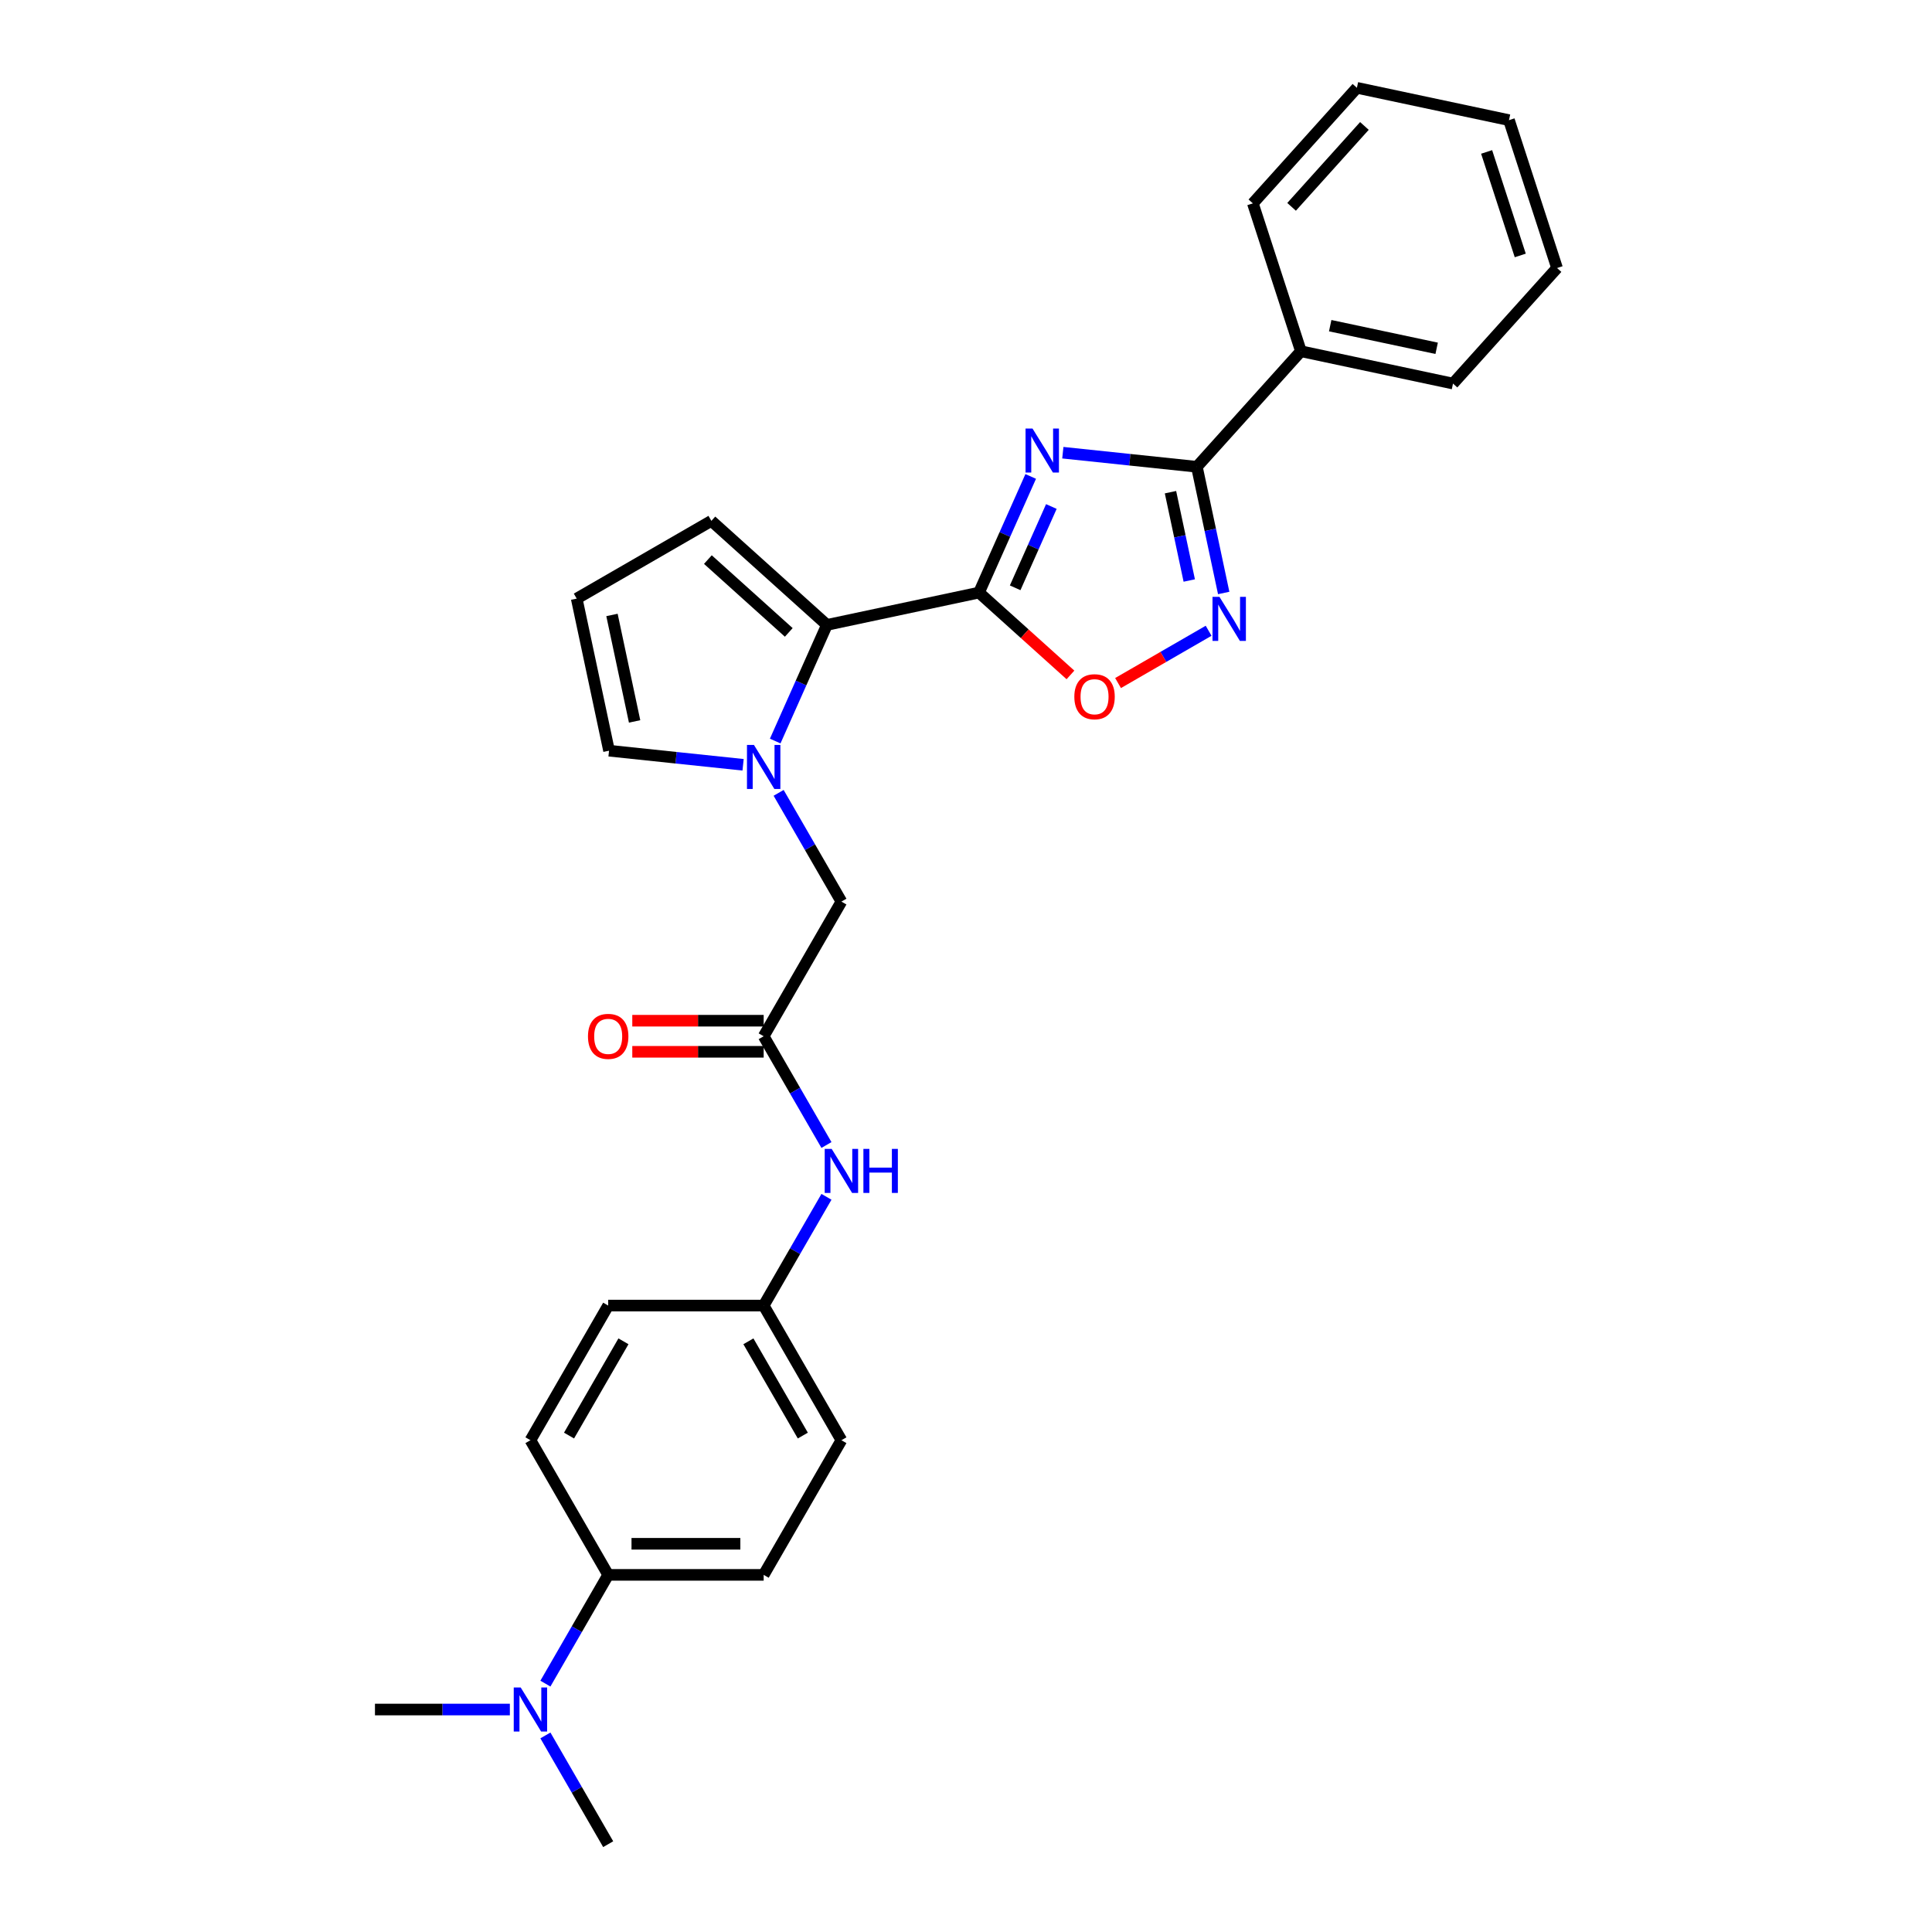 <?xml version='1.0' encoding='iso-8859-1'?>
<svg version='1.1' baseProfile='full'
              xmlns='http://www.w3.org/2000/svg'
                      xmlns:rdkit='http://www.rdkit.org/xml'
                      xmlns:xlink='http://www.w3.org/1999/xlink'
                  xml:space='preserve'
width='1000px' height='1000px' viewBox='0 0 1000 1000'>
<!-- END OF HEADER -->
<rect style='opacity:1.0;fill:#FFFFFF;stroke:none' width='1000' height='1000' x='0' y='0'> </rect>
<path class='bond-0' d='M 533.493,246.605 L 520.111,276.661' style='fill:none;fill-rule:evenodd;stroke:#0000FF;stroke-width:6px;stroke-linecap:butt;stroke-linejoin:miter;stroke-opacity:1' />
<path class='bond-0' d='M 520.111,276.661 L 506.729,306.718' style='fill:none;fill-rule:evenodd;stroke:#000000;stroke-width:6px;stroke-linecap:butt;stroke-linejoin:miter;stroke-opacity:1' />
<path class='bond-0' d='M 544.182,262.169 L 534.815,283.208' style='fill:none;fill-rule:evenodd;stroke:#0000FF;stroke-width:6px;stroke-linecap:butt;stroke-linejoin:miter;stroke-opacity:1' />
<path class='bond-0' d='M 534.815,283.208 L 525.448,304.248' style='fill:none;fill-rule:evenodd;stroke:#000000;stroke-width:6px;stroke-linecap:butt;stroke-linejoin:miter;stroke-opacity:1' />
<path class='bond-1' d='M 550.118,234.317 L 584.809,237.963' style='fill:none;fill-rule:evenodd;stroke:#0000FF;stroke-width:6px;stroke-linecap:butt;stroke-linejoin:miter;stroke-opacity:1' />
<path class='bond-1' d='M 584.809,237.963 L 619.5,241.609' style='fill:none;fill-rule:evenodd;stroke:#000000;stroke-width:6px;stroke-linecap:butt;stroke-linejoin:miter;stroke-opacity:1' />
<path class='bond-3' d='M 506.729,306.718 L 428.009,323.451' style='fill:none;fill-rule:evenodd;stroke:#000000;stroke-width:6px;stroke-linecap:butt;stroke-linejoin:miter;stroke-opacity:1' />
<path class='bond-5' d='M 506.729,306.718 L 530.395,328.028' style='fill:none;fill-rule:evenodd;stroke:#000000;stroke-width:6px;stroke-linecap:butt;stroke-linejoin:miter;stroke-opacity:1' />
<path class='bond-5' d='M 530.395,328.028 L 554.062,349.337' style='fill:none;fill-rule:evenodd;stroke:#FF0000;stroke-width:6px;stroke-linecap:butt;stroke-linejoin:miter;stroke-opacity:1' />
<path class='bond-4' d='M 619.5,241.609 L 626.442,274.266' style='fill:none;fill-rule:evenodd;stroke:#000000;stroke-width:6px;stroke-linecap:butt;stroke-linejoin:miter;stroke-opacity:1' />
<path class='bond-4' d='M 626.442,274.266 L 633.383,306.922' style='fill:none;fill-rule:evenodd;stroke:#0000FF;stroke-width:6px;stroke-linecap:butt;stroke-linejoin:miter;stroke-opacity:1' />
<path class='bond-4' d='M 605.839,254.753 L 610.698,277.612' style='fill:none;fill-rule:evenodd;stroke:#000000;stroke-width:6px;stroke-linecap:butt;stroke-linejoin:miter;stroke-opacity:1' />
<path class='bond-4' d='M 610.698,277.612 L 615.557,300.471' style='fill:none;fill-rule:evenodd;stroke:#0000FF;stroke-width:6px;stroke-linecap:butt;stroke-linejoin:miter;stroke-opacity:1' />
<path class='bond-13' d='M 619.5,241.609 L 673.351,181.802' style='fill:none;fill-rule:evenodd;stroke:#000000;stroke-width:6px;stroke-linecap:butt;stroke-linejoin:miter;stroke-opacity:1' />
<path class='bond-2' d='M 401.244,383.564 L 414.626,353.507' style='fill:none;fill-rule:evenodd;stroke:#0000FF;stroke-width:6px;stroke-linecap:butt;stroke-linejoin:miter;stroke-opacity:1' />
<path class='bond-2' d='M 414.626,353.507 L 428.009,323.451' style='fill:none;fill-rule:evenodd;stroke:#000000;stroke-width:6px;stroke-linecap:butt;stroke-linejoin:miter;stroke-opacity:1' />
<path class='bond-7' d='M 403.016,410.379 L 419.265,438.524' style='fill:none;fill-rule:evenodd;stroke:#0000FF;stroke-width:6px;stroke-linecap:butt;stroke-linejoin:miter;stroke-opacity:1' />
<path class='bond-7' d='M 419.265,438.524 L 435.514,466.668' style='fill:none;fill-rule:evenodd;stroke:#000000;stroke-width:6px;stroke-linecap:butt;stroke-linejoin:miter;stroke-opacity:1' />
<path class='bond-8' d='M 384.619,395.852 L 349.928,392.206' style='fill:none;fill-rule:evenodd;stroke:#0000FF;stroke-width:6px;stroke-linecap:butt;stroke-linejoin:miter;stroke-opacity:1' />
<path class='bond-8' d='M 349.928,392.206 L 315.237,388.559' style='fill:none;fill-rule:evenodd;stroke:#000000;stroke-width:6px;stroke-linecap:butt;stroke-linejoin:miter;stroke-opacity:1' />
<path class='bond-9' d='M 428.009,323.451 L 368.201,269.6' style='fill:none;fill-rule:evenodd;stroke:#000000;stroke-width:6px;stroke-linecap:butt;stroke-linejoin:miter;stroke-opacity:1' />
<path class='bond-9' d='M 408.267,327.334 L 366.402,289.639' style='fill:none;fill-rule:evenodd;stroke:#000000;stroke-width:6px;stroke-linecap:butt;stroke-linejoin:miter;stroke-opacity:1' />
<path class='bond-28' d='M 625.577,326.481 L 602.14,340.013' style='fill:none;fill-rule:evenodd;stroke:#0000FF;stroke-width:6px;stroke-linecap:butt;stroke-linejoin:miter;stroke-opacity:1' />
<path class='bond-28' d='M 602.14,340.013 L 578.703,353.545' style='fill:none;fill-rule:evenodd;stroke:#FF0000;stroke-width:6px;stroke-linecap:butt;stroke-linejoin:miter;stroke-opacity:1' />
<path class='bond-6' d='M 395.275,536.365 L 435.514,466.668' style='fill:none;fill-rule:evenodd;stroke:#000000;stroke-width:6px;stroke-linecap:butt;stroke-linejoin:miter;stroke-opacity:1' />
<path class='bond-10' d='M 395.275,536.365 L 411.524,564.51' style='fill:none;fill-rule:evenodd;stroke:#000000;stroke-width:6px;stroke-linecap:butt;stroke-linejoin:miter;stroke-opacity:1' />
<path class='bond-10' d='M 411.524,564.51 L 427.773,592.654' style='fill:none;fill-rule:evenodd;stroke:#0000FF;stroke-width:6px;stroke-linecap:butt;stroke-linejoin:miter;stroke-opacity:1' />
<path class='bond-15' d='M 395.275,528.317 L 361.273,528.317' style='fill:none;fill-rule:evenodd;stroke:#000000;stroke-width:6px;stroke-linecap:butt;stroke-linejoin:miter;stroke-opacity:1' />
<path class='bond-15' d='M 361.273,528.317 L 327.27,528.317' style='fill:none;fill-rule:evenodd;stroke:#FF0000;stroke-width:6px;stroke-linecap:butt;stroke-linejoin:miter;stroke-opacity:1' />
<path class='bond-15' d='M 395.275,544.413 L 361.273,544.413' style='fill:none;fill-rule:evenodd;stroke:#000000;stroke-width:6px;stroke-linecap:butt;stroke-linejoin:miter;stroke-opacity:1' />
<path class='bond-15' d='M 361.273,544.413 L 327.27,544.413' style='fill:none;fill-rule:evenodd;stroke:#FF0000;stroke-width:6px;stroke-linecap:butt;stroke-linejoin:miter;stroke-opacity:1' />
<path class='bond-29' d='M 315.237,388.559 L 298.504,309.839' style='fill:none;fill-rule:evenodd;stroke:#000000;stroke-width:6px;stroke-linecap:butt;stroke-linejoin:miter;stroke-opacity:1' />
<path class='bond-29' d='M 328.471,373.405 L 316.758,318.301' style='fill:none;fill-rule:evenodd;stroke:#000000;stroke-width:6px;stroke-linecap:butt;stroke-linejoin:miter;stroke-opacity:1' />
<path class='bond-11' d='M 368.201,269.6 L 298.504,309.839' style='fill:none;fill-rule:evenodd;stroke:#000000;stroke-width:6px;stroke-linecap:butt;stroke-linejoin:miter;stroke-opacity:1' />
<path class='bond-18' d='M 427.773,619.47 L 411.524,647.614' style='fill:none;fill-rule:evenodd;stroke:#0000FF;stroke-width:6px;stroke-linecap:butt;stroke-linejoin:miter;stroke-opacity:1' />
<path class='bond-18' d='M 411.524,647.614 L 395.275,675.759' style='fill:none;fill-rule:evenodd;stroke:#000000;stroke-width:6px;stroke-linecap:butt;stroke-linejoin:miter;stroke-opacity:1' />
<path class='bond-12' d='M 314.796,815.152 L 395.275,815.152' style='fill:none;fill-rule:evenodd;stroke:#000000;stroke-width:6px;stroke-linecap:butt;stroke-linejoin:miter;stroke-opacity:1' />
<path class='bond-12' d='M 326.868,799.056 L 383.203,799.056' style='fill:none;fill-rule:evenodd;stroke:#000000;stroke-width:6px;stroke-linecap:butt;stroke-linejoin:miter;stroke-opacity:1' />
<path class='bond-14' d='M 314.796,815.152 L 298.547,843.296' style='fill:none;fill-rule:evenodd;stroke:#000000;stroke-width:6px;stroke-linecap:butt;stroke-linejoin:miter;stroke-opacity:1' />
<path class='bond-14' d='M 298.547,843.296 L 282.298,871.441' style='fill:none;fill-rule:evenodd;stroke:#0000FF;stroke-width:6px;stroke-linecap:butt;stroke-linejoin:miter;stroke-opacity:1' />
<path class='bond-31' d='M 314.796,815.152 L 274.557,745.455' style='fill:none;fill-rule:evenodd;stroke:#000000;stroke-width:6px;stroke-linecap:butt;stroke-linejoin:miter;stroke-opacity:1' />
<path class='bond-23' d='M 673.351,181.802 L 752.071,198.534' style='fill:none;fill-rule:evenodd;stroke:#000000;stroke-width:6px;stroke-linecap:butt;stroke-linejoin:miter;stroke-opacity:1' />
<path class='bond-23' d='M 688.506,168.568 L 743.61,180.28' style='fill:none;fill-rule:evenodd;stroke:#000000;stroke-width:6px;stroke-linecap:butt;stroke-linejoin:miter;stroke-opacity:1' />
<path class='bond-24' d='M 673.351,181.802 L 648.482,105.262' style='fill:none;fill-rule:evenodd;stroke:#000000;stroke-width:6px;stroke-linecap:butt;stroke-linejoin:miter;stroke-opacity:1' />
<path class='bond-21' d='M 282.298,898.257 L 298.547,926.401' style='fill:none;fill-rule:evenodd;stroke:#0000FF;stroke-width:6px;stroke-linecap:butt;stroke-linejoin:miter;stroke-opacity:1' />
<path class='bond-21' d='M 298.547,926.401 L 314.796,954.545' style='fill:none;fill-rule:evenodd;stroke:#000000;stroke-width:6px;stroke-linecap:butt;stroke-linejoin:miter;stroke-opacity:1' />
<path class='bond-22' d='M 263.901,884.849 L 228.989,884.849' style='fill:none;fill-rule:evenodd;stroke:#0000FF;stroke-width:6px;stroke-linecap:butt;stroke-linejoin:miter;stroke-opacity:1' />
<path class='bond-22' d='M 228.989,884.849 L 194.078,884.849' style='fill:none;fill-rule:evenodd;stroke:#000000;stroke-width:6px;stroke-linecap:butt;stroke-linejoin:miter;stroke-opacity:1' />
<path class='bond-16' d='M 395.275,815.152 L 435.514,745.455' style='fill:none;fill-rule:evenodd;stroke:#000000;stroke-width:6px;stroke-linecap:butt;stroke-linejoin:miter;stroke-opacity:1' />
<path class='bond-17' d='M 274.557,745.455 L 314.796,675.759' style='fill:none;fill-rule:evenodd;stroke:#000000;stroke-width:6px;stroke-linecap:butt;stroke-linejoin:miter;stroke-opacity:1' />
<path class='bond-17' d='M 294.532,743.049 L 322.699,694.261' style='fill:none;fill-rule:evenodd;stroke:#000000;stroke-width:6px;stroke-linecap:butt;stroke-linejoin:miter;stroke-opacity:1' />
<path class='bond-19' d='M 395.275,675.759 L 314.796,675.759' style='fill:none;fill-rule:evenodd;stroke:#000000;stroke-width:6px;stroke-linecap:butt;stroke-linejoin:miter;stroke-opacity:1' />
<path class='bond-20' d='M 395.275,675.759 L 435.514,745.455' style='fill:none;fill-rule:evenodd;stroke:#000000;stroke-width:6px;stroke-linecap:butt;stroke-linejoin:miter;stroke-opacity:1' />
<path class='bond-20' d='M 387.371,694.261 L 415.539,743.049' style='fill:none;fill-rule:evenodd;stroke:#000000;stroke-width:6px;stroke-linecap:butt;stroke-linejoin:miter;stroke-opacity:1' />
<path class='bond-26' d='M 752.071,198.534 L 805.922,138.727' style='fill:none;fill-rule:evenodd;stroke:#000000;stroke-width:6px;stroke-linecap:butt;stroke-linejoin:miter;stroke-opacity:1' />
<path class='bond-25' d='M 648.482,105.262 L 702.333,45.455' style='fill:none;fill-rule:evenodd;stroke:#000000;stroke-width:6px;stroke-linecap:butt;stroke-linejoin:miter;stroke-opacity:1' />
<path class='bond-25' d='M 668.521,107.061 L 706.217,65.196' style='fill:none;fill-rule:evenodd;stroke:#000000;stroke-width:6px;stroke-linecap:butt;stroke-linejoin:miter;stroke-opacity:1' />
<path class='bond-27' d='M 702.333,45.455 L 781.053,62.187' style='fill:none;fill-rule:evenodd;stroke:#000000;stroke-width:6px;stroke-linecap:butt;stroke-linejoin:miter;stroke-opacity:1' />
<path class='bond-30' d='M 805.922,138.727 L 781.053,62.187' style='fill:none;fill-rule:evenodd;stroke:#000000;stroke-width:6px;stroke-linecap:butt;stroke-linejoin:miter;stroke-opacity:1' />
<path class='bond-30' d='M 786.884,132.22 L 769.475,78.642' style='fill:none;fill-rule:evenodd;stroke:#000000;stroke-width:6px;stroke-linecap:butt;stroke-linejoin:miter;stroke-opacity:1' />
<path  class='atom-0' d='M 534.424 221.801
L 541.893 233.873
Q 542.633 235.064, 543.824 237.221
Q 545.015 239.378, 545.08 239.507
L 545.08 221.801
L 548.106 221.801
L 548.106 244.593
L 544.983 244.593
L 536.968 231.394
Q 536.034 229.849, 535.036 228.079
Q 534.07 226.308, 533.781 225.761
L 533.781 244.593
L 530.819 244.593
L 530.819 221.801
L 534.424 221.801
' fill='#0000FF'/>
<path  class='atom-3' d='M 390.237 385.576
L 397.705 397.648
Q 398.446 398.839, 399.637 400.996
Q 400.828 403.152, 400.892 403.281
L 400.892 385.576
L 403.918 385.576
L 403.918 408.367
L 400.796 408.367
L 392.78 395.169
Q 391.846 393.624, 390.848 391.853
Q 389.883 390.083, 389.593 389.535
L 389.593 408.367
L 386.631 408.367
L 386.631 385.576
L 390.237 385.576
' fill='#0000FF'/>
<path  class='atom-5' d='M 631.195 308.934
L 638.663 321.006
Q 639.404 322.197, 640.595 324.353
Q 641.786 326.51, 641.85 326.639
L 641.85 308.934
L 644.876 308.934
L 644.876 331.725
L 641.754 331.725
L 633.738 318.527
Q 632.804 316.982, 631.807 315.211
Q 630.841 313.441, 630.551 312.893
L 630.551 331.725
L 627.589 331.725
L 627.589 308.934
L 631.195 308.934
' fill='#0000FF'/>
<path  class='atom-6' d='M 556.074 360.633
Q 556.074 355.161, 558.778 352.103
Q 561.482 349.044, 566.536 349.044
Q 571.59 349.044, 574.294 352.103
Q 576.998 355.161, 576.998 360.633
Q 576.998 366.17, 574.262 369.325
Q 571.526 372.448, 566.536 372.448
Q 561.514 372.448, 558.778 369.325
Q 556.074 366.202, 556.074 360.633
M 566.536 369.872
Q 570.013 369.872, 571.88 367.555
Q 573.779 365.205, 573.779 360.633
Q 573.779 356.159, 571.88 353.905
Q 570.013 351.62, 566.536 351.62
Q 563.059 351.62, 561.16 353.873
Q 559.293 356.127, 559.293 360.633
Q 559.293 365.237, 561.16 367.555
Q 563.059 369.872, 566.536 369.872
' fill='#FF0000'/>
<path  class='atom-11' d='M 430.476 594.666
L 437.945 606.738
Q 438.685 607.929, 439.876 610.086
Q 441.067 612.243, 441.132 612.371
L 441.132 594.666
L 444.158 594.666
L 444.158 617.458
L 441.035 617.458
L 433.019 604.259
Q 432.086 602.714, 431.088 600.943
Q 430.122 599.173, 429.832 598.626
L 429.832 617.458
L 426.871 617.458
L 426.871 594.666
L 430.476 594.666
' fill='#0000FF'/>
<path  class='atom-11' d='M 446.894 594.666
L 449.984 594.666
L 449.984 604.356
L 461.638 604.356
L 461.638 594.666
L 464.728 594.666
L 464.728 617.458
L 461.638 617.458
L 461.638 606.931
L 449.984 606.931
L 449.984 617.458
L 446.894 617.458
L 446.894 594.666
' fill='#0000FF'/>
<path  class='atom-15' d='M 269.519 873.453
L 276.987 885.525
Q 277.727 886.716, 278.919 888.873
Q 280.11 891.03, 280.174 891.158
L 280.174 873.453
L 283.2 873.453
L 283.2 896.245
L 280.077 896.245
L 272.062 883.046
Q 271.128 881.501, 270.13 879.73
Q 269.164 877.96, 268.875 877.412
L 268.875 896.245
L 265.913 896.245
L 265.913 873.453
L 269.519 873.453
' fill='#0000FF'/>
<path  class='atom-16' d='M 304.334 536.43
Q 304.334 530.957, 307.038 527.899
Q 309.742 524.841, 314.796 524.841
Q 319.85 524.841, 322.554 527.899
Q 325.258 530.957, 325.258 536.43
Q 325.258 541.966, 322.522 545.121
Q 319.786 548.244, 314.796 548.244
Q 309.774 548.244, 307.038 545.121
Q 304.334 541.999, 304.334 536.43
M 314.796 545.668
Q 318.273 545.668, 320.14 543.351
Q 322.039 541.001, 322.039 536.43
Q 322.039 531.955, 320.14 529.701
Q 318.273 527.416, 314.796 527.416
Q 311.319 527.416, 309.42 529.669
Q 307.553 531.923, 307.553 536.43
Q 307.553 541.033, 309.42 543.351
Q 311.319 545.668, 314.796 545.668
' fill='#FF0000'/>
</svg>
